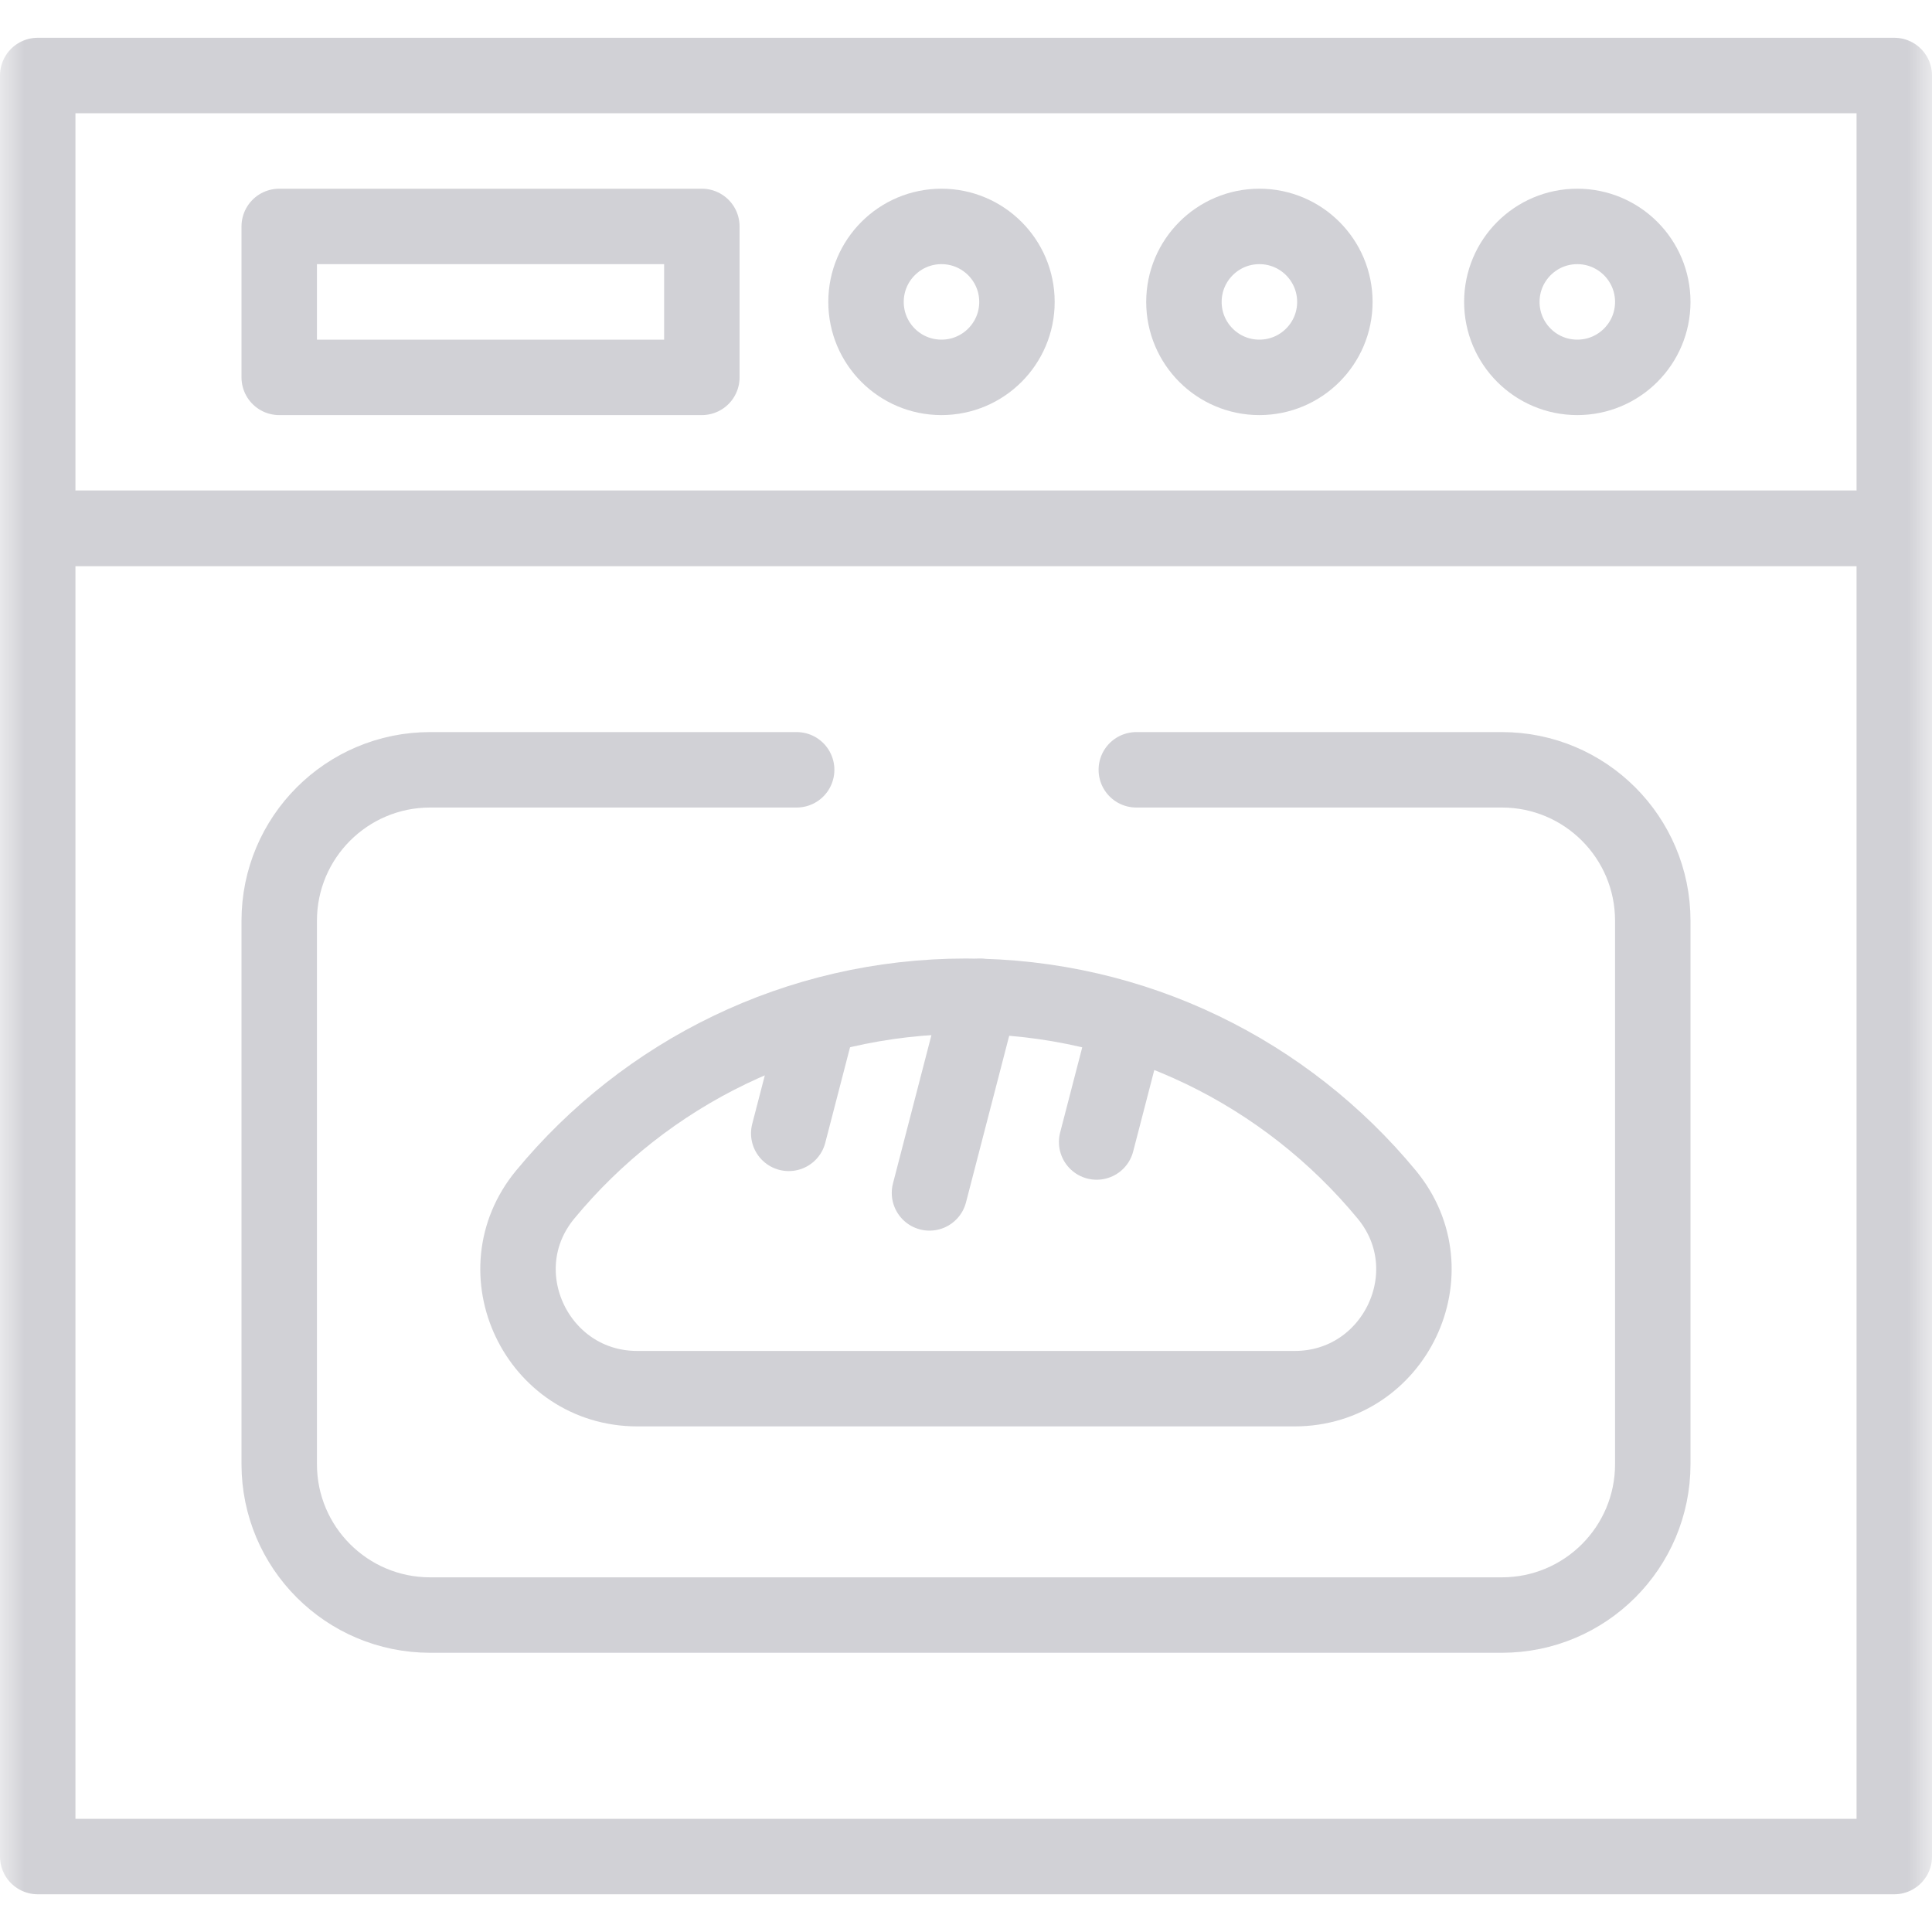 <svg width="40" height="40" viewBox="0 0 40 40" fill="none" xmlns="http://www.w3.org/2000/svg">
<mask id="mask0_40000708_16853" style="mask-type:luminance" maskUnits="userSpaceOnUse" x="0" y="0" width="40" height="40">
<path d="M0 3.8147e-06H40V40H0V3.8147e-06Z" fill="white"/>
</mask>
<g mask="url(#mask0_40000708_16853)">
<path d="M39.219 10.938H0.781V1.563H39.219V10.938Z" stroke="#D1D1D6" stroke-width="1.562" stroke-miterlimit="10" stroke-linecap="round" stroke-linejoin="round"/>
<path d="M16.494 15.938H8.906C7.18 15.938 5.781 17.337 5.781 19.063V30.313C5.781 32.039 7.18 33.438 8.906 33.438H31.094C32.82 33.438 34.219 32.039 34.219 30.313V19.063C34.219 17.337 32.82 15.938 31.094 15.938H23.526" stroke="#D1D1D6" stroke-width="1.562" stroke-miterlimit="10" stroke-linecap="round" stroke-linejoin="round"/>
<path d="M39.219 10.938H0.781V38.438H39.219V10.938Z" stroke="#D1D1D6" stroke-width="1.562" stroke-miterlimit="10" stroke-linecap="round" stroke-linejoin="round"/>
<path d="M34.219 6.251C34.219 5.388 33.519 4.688 32.656 4.688C31.793 4.688 31.094 5.388 31.094 6.251C31.094 7.114 31.793 7.813 32.656 7.813C33.519 7.813 34.219 7.114 34.219 6.251Z" stroke="#D1D1D6" stroke-width="1.562" stroke-miterlimit="10" stroke-linecap="round" stroke-linejoin="round"/>
<path d="M27.637 6.251C27.637 5.388 26.937 4.688 26.074 4.688C25.211 4.688 24.512 5.388 24.512 6.251C24.512 7.114 25.211 7.813 26.074 7.813C26.937 7.813 27.637 7.114 27.637 6.251Z" stroke="#D1D1D6" stroke-width="1.562" stroke-miterlimit="10" stroke-linecap="round" stroke-linejoin="round"/>
<path d="M21.055 6.251C21.055 5.388 20.355 4.688 19.492 4.688C18.629 4.688 17.93 5.388 17.93 6.251C17.93 7.114 18.629 7.813 19.492 7.813C20.355 7.813 21.055 7.114 21.055 6.251Z" stroke="#D1D1D6" stroke-width="1.562" stroke-miterlimit="10" stroke-linecap="round" stroke-linejoin="round"/>
<path d="M14.531 4.688H5.781V7.813H14.531V4.688Z" stroke="#D1D1D6" stroke-width="1.562" stroke-miterlimit="10" stroke-linecap="round" stroke-linejoin="round"/>
<path d="M13.196 28.751H26.803C28.878 28.751 30.032 26.332 28.711 24.732C26.64 22.224 23.506 20.626 19.999 20.626C16.492 20.626 13.359 22.224 11.288 24.732C9.966 26.332 11.121 28.751 13.196 28.751Z" stroke="#D1D1D6" stroke-width="1.562" stroke-miterlimit="10" stroke-linecap="round" stroke-linejoin="round"/>
<path d="M19.244 24.698L20.299 20.629" stroke="#D1D1D6" stroke-width="1.562" stroke-miterlimit="10" stroke-linecap="round" stroke-linejoin="round"/>
<path d="M16.33 23.465L16.926 21.167" stroke="#D1D1D6" stroke-width="1.562" stroke-miterlimit="10" stroke-linecap="round" stroke-linejoin="round"/>
<path d="M22.705 23.644L23.311 21.307" stroke="#D1D1D6" stroke-width="1.562" stroke-miterlimit="10" stroke-linecap="round" stroke-linejoin="round"/>
</g>
</svg>
